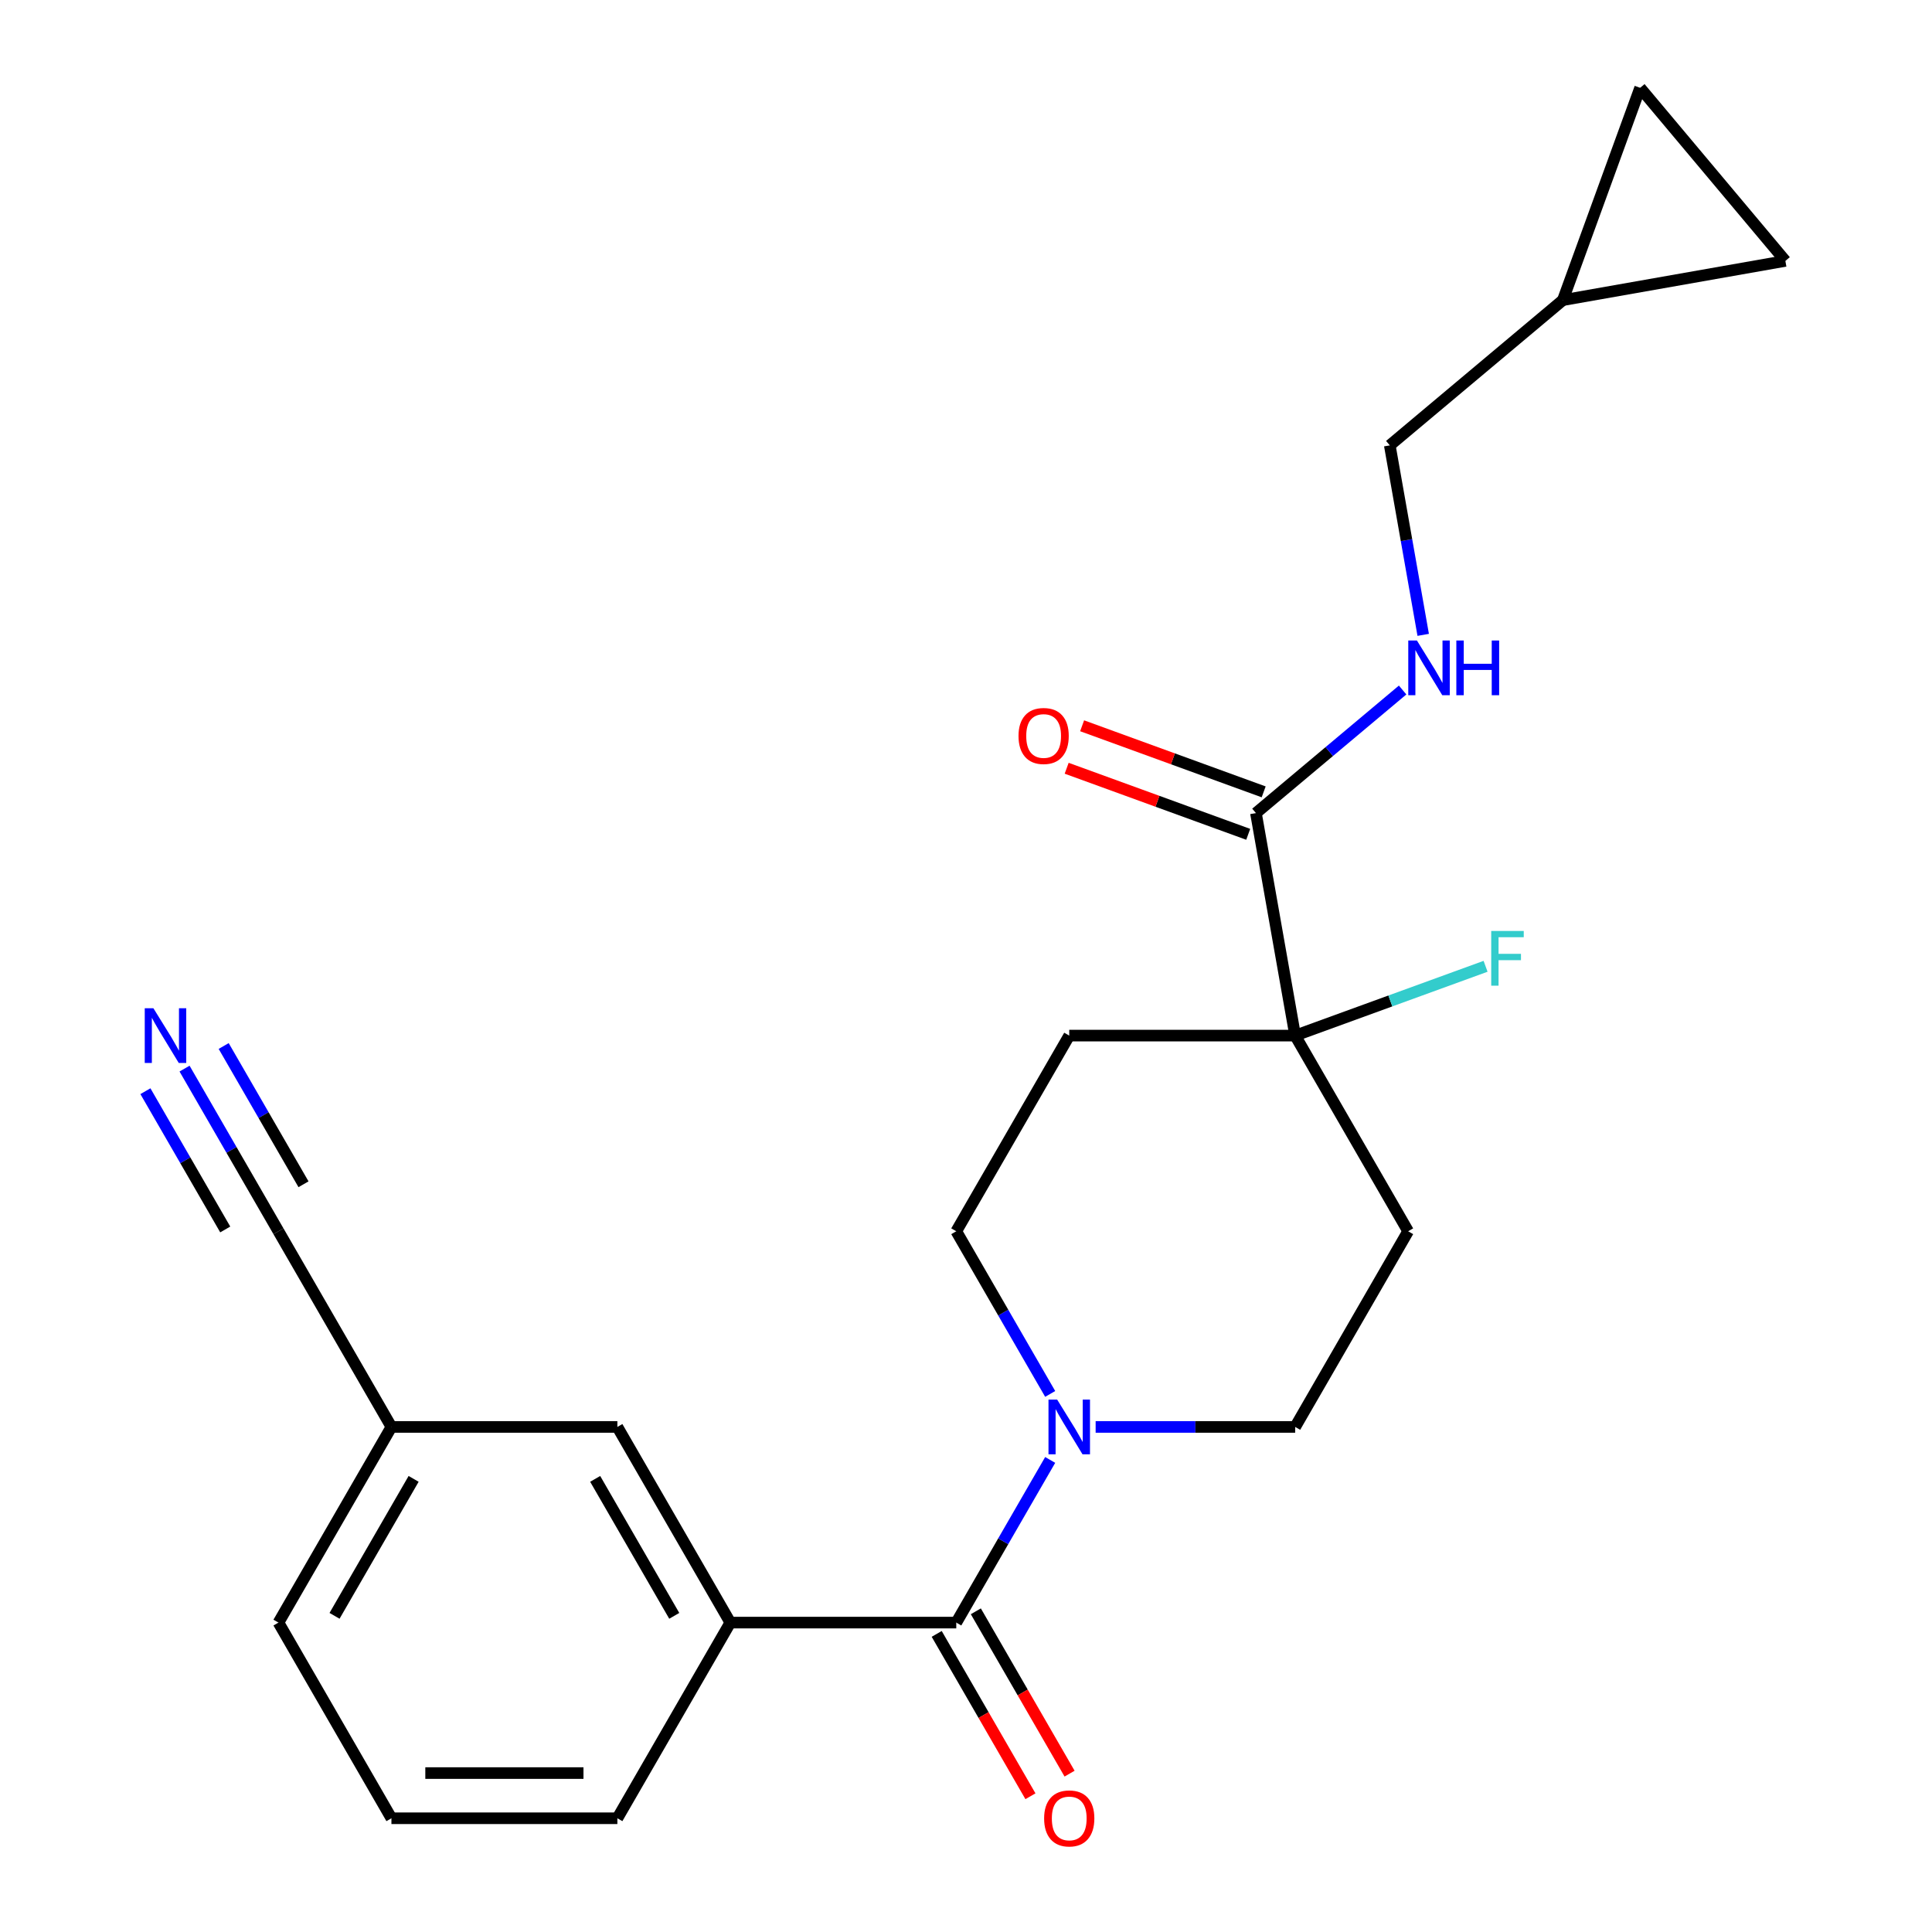 <?xml version='1.0' encoding='iso-8859-1'?>
<svg version='1.1' baseProfile='full'
              xmlns='http://www.w3.org/2000/svg'
                      xmlns:rdkit='http://www.rdkit.org/xml'
                      xmlns:xlink='http://www.w3.org/1999/xlink'
                  xml:space='preserve'
width='1000px' height='1000px' viewBox='0 0 1000 1000'>
<!-- END OF HEADER -->
<rect style='opacity:1.0;fill:#FFFFFF;stroke:none' width='1000' height='1000' x='0' y='0'> </rect>
<path class='bond-0' d='M 494.964,839.853 L 519.268,797.757' style='fill:none;fill-rule:evenodd;stroke:#000000;stroke-width:6px;stroke-linecap:butt;stroke-linejoin:miter;stroke-opacity:1' />
<path class='bond-0' d='M 519.268,797.757 L 543.573,755.66' style='fill:none;fill-rule:evenodd;stroke:#0000FF;stroke-width:6px;stroke-linecap:butt;stroke-linejoin:miter;stroke-opacity:1' />
<path class='bond-3' d='M 494.964,839.853 L 378.019,839.853' style='fill:none;fill-rule:evenodd;stroke:#000000;stroke-width:6px;stroke-linecap:butt;stroke-linejoin:miter;stroke-opacity:1' />
<path class='bond-14' d='M 484.836,845.701 L 509.094,887.717' style='fill:none;fill-rule:evenodd;stroke:#000000;stroke-width:6px;stroke-linecap:butt;stroke-linejoin:miter;stroke-opacity:1' />
<path class='bond-14' d='M 509.094,887.717 L 533.353,929.734' style='fill:none;fill-rule:evenodd;stroke:#FF0000;stroke-width:6px;stroke-linecap:butt;stroke-linejoin:miter;stroke-opacity:1' />
<path class='bond-14' d='M 505.092,834.006 L 529.35,876.023' style='fill:none;fill-rule:evenodd;stroke:#000000;stroke-width:6px;stroke-linecap:butt;stroke-linejoin:miter;stroke-opacity:1' />
<path class='bond-14' d='M 529.35,876.023 L 553.608,918.039' style='fill:none;fill-rule:evenodd;stroke:#FF0000;stroke-width:6px;stroke-linecap:butt;stroke-linejoin:miter;stroke-opacity:1' />
<path class='bond-12' d='M 567.1,738.576 L 618.74,738.576' style='fill:none;fill-rule:evenodd;stroke:#0000FF;stroke-width:6px;stroke-linecap:butt;stroke-linejoin:miter;stroke-opacity:1' />
<path class='bond-12' d='M 618.74,738.576 L 670.381,738.576' style='fill:none;fill-rule:evenodd;stroke:#000000;stroke-width:6px;stroke-linecap:butt;stroke-linejoin:miter;stroke-opacity:1' />
<path class='bond-13' d='M 543.573,721.493 L 519.268,679.396' style='fill:none;fill-rule:evenodd;stroke:#0000FF;stroke-width:6px;stroke-linecap:butt;stroke-linejoin:miter;stroke-opacity:1' />
<path class='bond-13' d='M 519.268,679.396 L 494.964,637.3' style='fill:none;fill-rule:evenodd;stroke:#000000;stroke-width:6px;stroke-linecap:butt;stroke-linejoin:miter;stroke-opacity:1' />
<path class='bond-1' d='M 670.381,536.023 L 553.436,536.023' style='fill:none;fill-rule:evenodd;stroke:#000000;stroke-width:6px;stroke-linecap:butt;stroke-linejoin:miter;stroke-opacity:1' />
<path class='bond-2' d='M 670.381,536.023 L 650.073,420.855' style='fill:none;fill-rule:evenodd;stroke:#000000;stroke-width:6px;stroke-linecap:butt;stroke-linejoin:miter;stroke-opacity:1' />
<path class='bond-19' d='M 670.381,536.023 L 719.655,518.088' style='fill:none;fill-rule:evenodd;stroke:#000000;stroke-width:6px;stroke-linecap:butt;stroke-linejoin:miter;stroke-opacity:1' />
<path class='bond-19' d='M 719.655,518.088 L 768.929,500.154' style='fill:none;fill-rule:evenodd;stroke:#33CCCC;stroke-width:6px;stroke-linecap:butt;stroke-linejoin:miter;stroke-opacity:1' />
<path class='bond-23' d='M 670.381,536.023 L 728.853,637.3' style='fill:none;fill-rule:evenodd;stroke:#000000;stroke-width:6px;stroke-linecap:butt;stroke-linejoin:miter;stroke-opacity:1' />
<path class='bond-5' d='M 650.073,420.855 L 688.034,389.002' style='fill:none;fill-rule:evenodd;stroke:#000000;stroke-width:6px;stroke-linecap:butt;stroke-linejoin:miter;stroke-opacity:1' />
<path class='bond-5' d='M 688.034,389.002 L 725.994,357.15' style='fill:none;fill-rule:evenodd;stroke:#0000FF;stroke-width:6px;stroke-linecap:butt;stroke-linejoin:miter;stroke-opacity:1' />
<path class='bond-16' d='M 654.073,409.866 L 607.089,392.765' style='fill:none;fill-rule:evenodd;stroke:#000000;stroke-width:6px;stroke-linecap:butt;stroke-linejoin:miter;stroke-opacity:1' />
<path class='bond-16' d='M 607.089,392.765 L 560.105,375.664' style='fill:none;fill-rule:evenodd;stroke:#FF0000;stroke-width:6px;stroke-linecap:butt;stroke-linejoin:miter;stroke-opacity:1' />
<path class='bond-16' d='M 646.074,431.844 L 599.089,414.743' style='fill:none;fill-rule:evenodd;stroke:#000000;stroke-width:6px;stroke-linecap:butt;stroke-linejoin:miter;stroke-opacity:1' />
<path class='bond-16' d='M 599.089,414.743 L 552.105,397.643' style='fill:none;fill-rule:evenodd;stroke:#FF0000;stroke-width:6px;stroke-linecap:butt;stroke-linejoin:miter;stroke-opacity:1' />
<path class='bond-15' d='M 378.019,839.853 L 319.547,738.576' style='fill:none;fill-rule:evenodd;stroke:#000000;stroke-width:6px;stroke-linecap:butt;stroke-linejoin:miter;stroke-opacity:1' />
<path class='bond-15' d='M 348.993,836.356 L 308.063,765.462' style='fill:none;fill-rule:evenodd;stroke:#000000;stroke-width:6px;stroke-linecap:butt;stroke-linejoin:miter;stroke-opacity:1' />
<path class='bond-20' d='M 378.019,839.853 L 319.547,941.13' style='fill:none;fill-rule:evenodd;stroke:#000000;stroke-width:6px;stroke-linecap:butt;stroke-linejoin:miter;stroke-opacity:1' />
<path class='bond-4' d='M 95.522,553.106 L 119.826,595.203' style='fill:none;fill-rule:evenodd;stroke:#0000FF;stroke-width:6px;stroke-linecap:butt;stroke-linejoin:miter;stroke-opacity:1' />
<path class='bond-4' d='M 119.826,595.203 L 144.131,637.3' style='fill:none;fill-rule:evenodd;stroke:#000000;stroke-width:6px;stroke-linecap:butt;stroke-linejoin:miter;stroke-opacity:1' />
<path class='bond-4' d='M 75.266,564.801 L 95.925,600.583' style='fill:none;fill-rule:evenodd;stroke:#0000FF;stroke-width:6px;stroke-linecap:butt;stroke-linejoin:miter;stroke-opacity:1' />
<path class='bond-4' d='M 95.925,600.583 L 116.584,636.365' style='fill:none;fill-rule:evenodd;stroke:#000000;stroke-width:6px;stroke-linecap:butt;stroke-linejoin:miter;stroke-opacity:1' />
<path class='bond-4' d='M 115.777,541.412 L 136.436,577.194' style='fill:none;fill-rule:evenodd;stroke:#0000FF;stroke-width:6px;stroke-linecap:butt;stroke-linejoin:miter;stroke-opacity:1' />
<path class='bond-4' d='M 136.436,577.194 L 157.095,612.976' style='fill:none;fill-rule:evenodd;stroke:#000000;stroke-width:6px;stroke-linecap:butt;stroke-linejoin:miter;stroke-opacity:1' />
<path class='bond-17' d='M 736.646,328.601 L 727.998,279.559' style='fill:none;fill-rule:evenodd;stroke:#0000FF;stroke-width:6px;stroke-linecap:butt;stroke-linejoin:miter;stroke-opacity:1' />
<path class='bond-17' d='M 727.998,279.559 L 719.351,230.517' style='fill:none;fill-rule:evenodd;stroke:#000000;stroke-width:6px;stroke-linecap:butt;stroke-linejoin:miter;stroke-opacity:1' />
<path class='bond-6' d='M 144.131,637.3 L 202.603,738.576' style='fill:none;fill-rule:evenodd;stroke:#000000;stroke-width:6px;stroke-linecap:butt;stroke-linejoin:miter;stroke-opacity:1' />
<path class='bond-7' d='M 728.853,637.3 L 670.381,738.576' style='fill:none;fill-rule:evenodd;stroke:#000000;stroke-width:6px;stroke-linecap:butt;stroke-linejoin:miter;stroke-opacity:1' />
<path class='bond-8' d='M 553.436,536.023 L 494.964,637.3' style='fill:none;fill-rule:evenodd;stroke:#000000;stroke-width:6px;stroke-linecap:butt;stroke-linejoin:miter;stroke-opacity:1' />
<path class='bond-9' d='M 808.935,155.346 L 719.351,230.517' style='fill:none;fill-rule:evenodd;stroke:#000000;stroke-width:6px;stroke-linecap:butt;stroke-linejoin:miter;stroke-opacity:1' />
<path class='bond-10' d='M 808.935,155.346 L 848.933,45.455' style='fill:none;fill-rule:evenodd;stroke:#000000;stroke-width:6px;stroke-linecap:butt;stroke-linejoin:miter;stroke-opacity:1' />
<path class='bond-11' d='M 808.935,155.346 L 924.103,135.039' style='fill:none;fill-rule:evenodd;stroke:#000000;stroke-width:6px;stroke-linecap:butt;stroke-linejoin:miter;stroke-opacity:1' />
<path class='bond-25' d='M 848.933,45.455 L 924.103,135.039' style='fill:none;fill-rule:evenodd;stroke:#000000;stroke-width:6px;stroke-linecap:butt;stroke-linejoin:miter;stroke-opacity:1' />
<path class='bond-18' d='M 319.547,738.576 L 202.603,738.576' style='fill:none;fill-rule:evenodd;stroke:#000000;stroke-width:6px;stroke-linecap:butt;stroke-linejoin:miter;stroke-opacity:1' />
<path class='bond-24' d='M 202.603,738.576 L 144.131,839.853' style='fill:none;fill-rule:evenodd;stroke:#000000;stroke-width:6px;stroke-linecap:butt;stroke-linejoin:miter;stroke-opacity:1' />
<path class='bond-24' d='M 214.087,765.462 L 173.157,836.356' style='fill:none;fill-rule:evenodd;stroke:#000000;stroke-width:6px;stroke-linecap:butt;stroke-linejoin:miter;stroke-opacity:1' />
<path class='bond-21' d='M 319.547,941.13 L 202.603,941.13' style='fill:none;fill-rule:evenodd;stroke:#000000;stroke-width:6px;stroke-linecap:butt;stroke-linejoin:miter;stroke-opacity:1' />
<path class='bond-21' d='M 302.006,917.741 L 220.144,917.741' style='fill:none;fill-rule:evenodd;stroke:#000000;stroke-width:6px;stroke-linecap:butt;stroke-linejoin:miter;stroke-opacity:1' />
<path class='bond-22' d='M 202.603,941.13 L 144.131,839.853' style='fill:none;fill-rule:evenodd;stroke:#000000;stroke-width:6px;stroke-linecap:butt;stroke-linejoin:miter;stroke-opacity:1' />
<path  class='atom-1' d='M 547.176 724.416
L 556.456 739.416
Q 557.376 740.896, 558.856 743.576
Q 560.336 746.256, 560.416 746.416
L 560.416 724.416
L 564.176 724.416
L 564.176 752.736
L 560.296 752.736
L 550.336 736.336
Q 549.176 734.416, 547.936 732.216
Q 546.736 730.016, 546.376 729.336
L 546.376 752.736
L 542.696 752.736
L 542.696 724.416
L 547.176 724.416
' fill='#0000FF'/>
<path  class='atom-5' d='M 79.398 521.863
L 88.678 536.863
Q 89.598 538.343, 91.078 541.023
Q 92.558 543.703, 92.638 543.863
L 92.638 521.863
L 96.398 521.863
L 96.398 550.183
L 92.518 550.183
L 82.558 533.783
Q 81.398 531.863, 80.158 529.663
Q 78.958 527.463, 78.598 526.783
L 78.598 550.183
L 74.918 550.183
L 74.918 521.863
L 79.398 521.863
' fill='#0000FF'/>
<path  class='atom-6' d='M 733.398 331.525
L 742.678 346.525
Q 743.598 348.005, 745.078 350.685
Q 746.558 353.365, 746.638 353.525
L 746.638 331.525
L 750.398 331.525
L 750.398 359.845
L 746.518 359.845
L 736.558 343.445
Q 735.398 341.525, 734.158 339.325
Q 732.958 337.125, 732.598 336.445
L 732.598 359.845
L 728.918 359.845
L 728.918 331.525
L 733.398 331.525
' fill='#0000FF'/>
<path  class='atom-6' d='M 753.798 331.525
L 757.638 331.525
L 757.638 343.565
L 772.118 343.565
L 772.118 331.525
L 775.958 331.525
L 775.958 359.845
L 772.118 359.845
L 772.118 346.765
L 757.638 346.765
L 757.638 359.845
L 753.798 359.845
L 753.798 331.525
' fill='#0000FF'/>
<path  class='atom-15' d='M 540.436 941.21
Q 540.436 934.41, 543.796 930.61
Q 547.156 926.81, 553.436 926.81
Q 559.716 926.81, 563.076 930.61
Q 566.436 934.41, 566.436 941.21
Q 566.436 948.09, 563.036 952.01
Q 559.636 955.89, 553.436 955.89
Q 547.196 955.89, 543.796 952.01
Q 540.436 948.13, 540.436 941.21
M 553.436 952.69
Q 557.756 952.69, 560.076 949.81
Q 562.436 946.89, 562.436 941.21
Q 562.436 935.65, 560.076 932.85
Q 557.756 930.01, 553.436 930.01
Q 549.116 930.01, 546.756 932.81
Q 544.436 935.61, 544.436 941.21
Q 544.436 946.93, 546.756 949.81
Q 549.116 952.69, 553.436 952.69
' fill='#FF0000'/>
<path  class='atom-17' d='M 527.182 380.938
Q 527.182 374.138, 530.542 370.338
Q 533.902 366.538, 540.182 366.538
Q 546.462 366.538, 549.822 370.338
Q 553.182 374.138, 553.182 380.938
Q 553.182 387.818, 549.782 391.738
Q 546.382 395.618, 540.182 395.618
Q 533.942 395.618, 530.542 391.738
Q 527.182 387.858, 527.182 380.938
M 540.182 392.418
Q 544.502 392.418, 546.822 389.538
Q 549.182 386.618, 549.182 380.938
Q 549.182 375.378, 546.822 372.578
Q 544.502 369.738, 540.182 369.738
Q 535.862 369.738, 533.502 372.538
Q 531.182 375.338, 531.182 380.938
Q 531.182 386.658, 533.502 389.538
Q 535.862 392.418, 540.182 392.418
' fill='#FF0000'/>
<path  class='atom-20' d='M 771.852 481.865
L 788.692 481.865
L 788.692 485.105
L 775.652 485.105
L 775.652 493.705
L 787.252 493.705
L 787.252 496.985
L 775.652 496.985
L 775.652 510.185
L 771.852 510.185
L 771.852 481.865
' fill='#33CCCC'/>
</svg>
